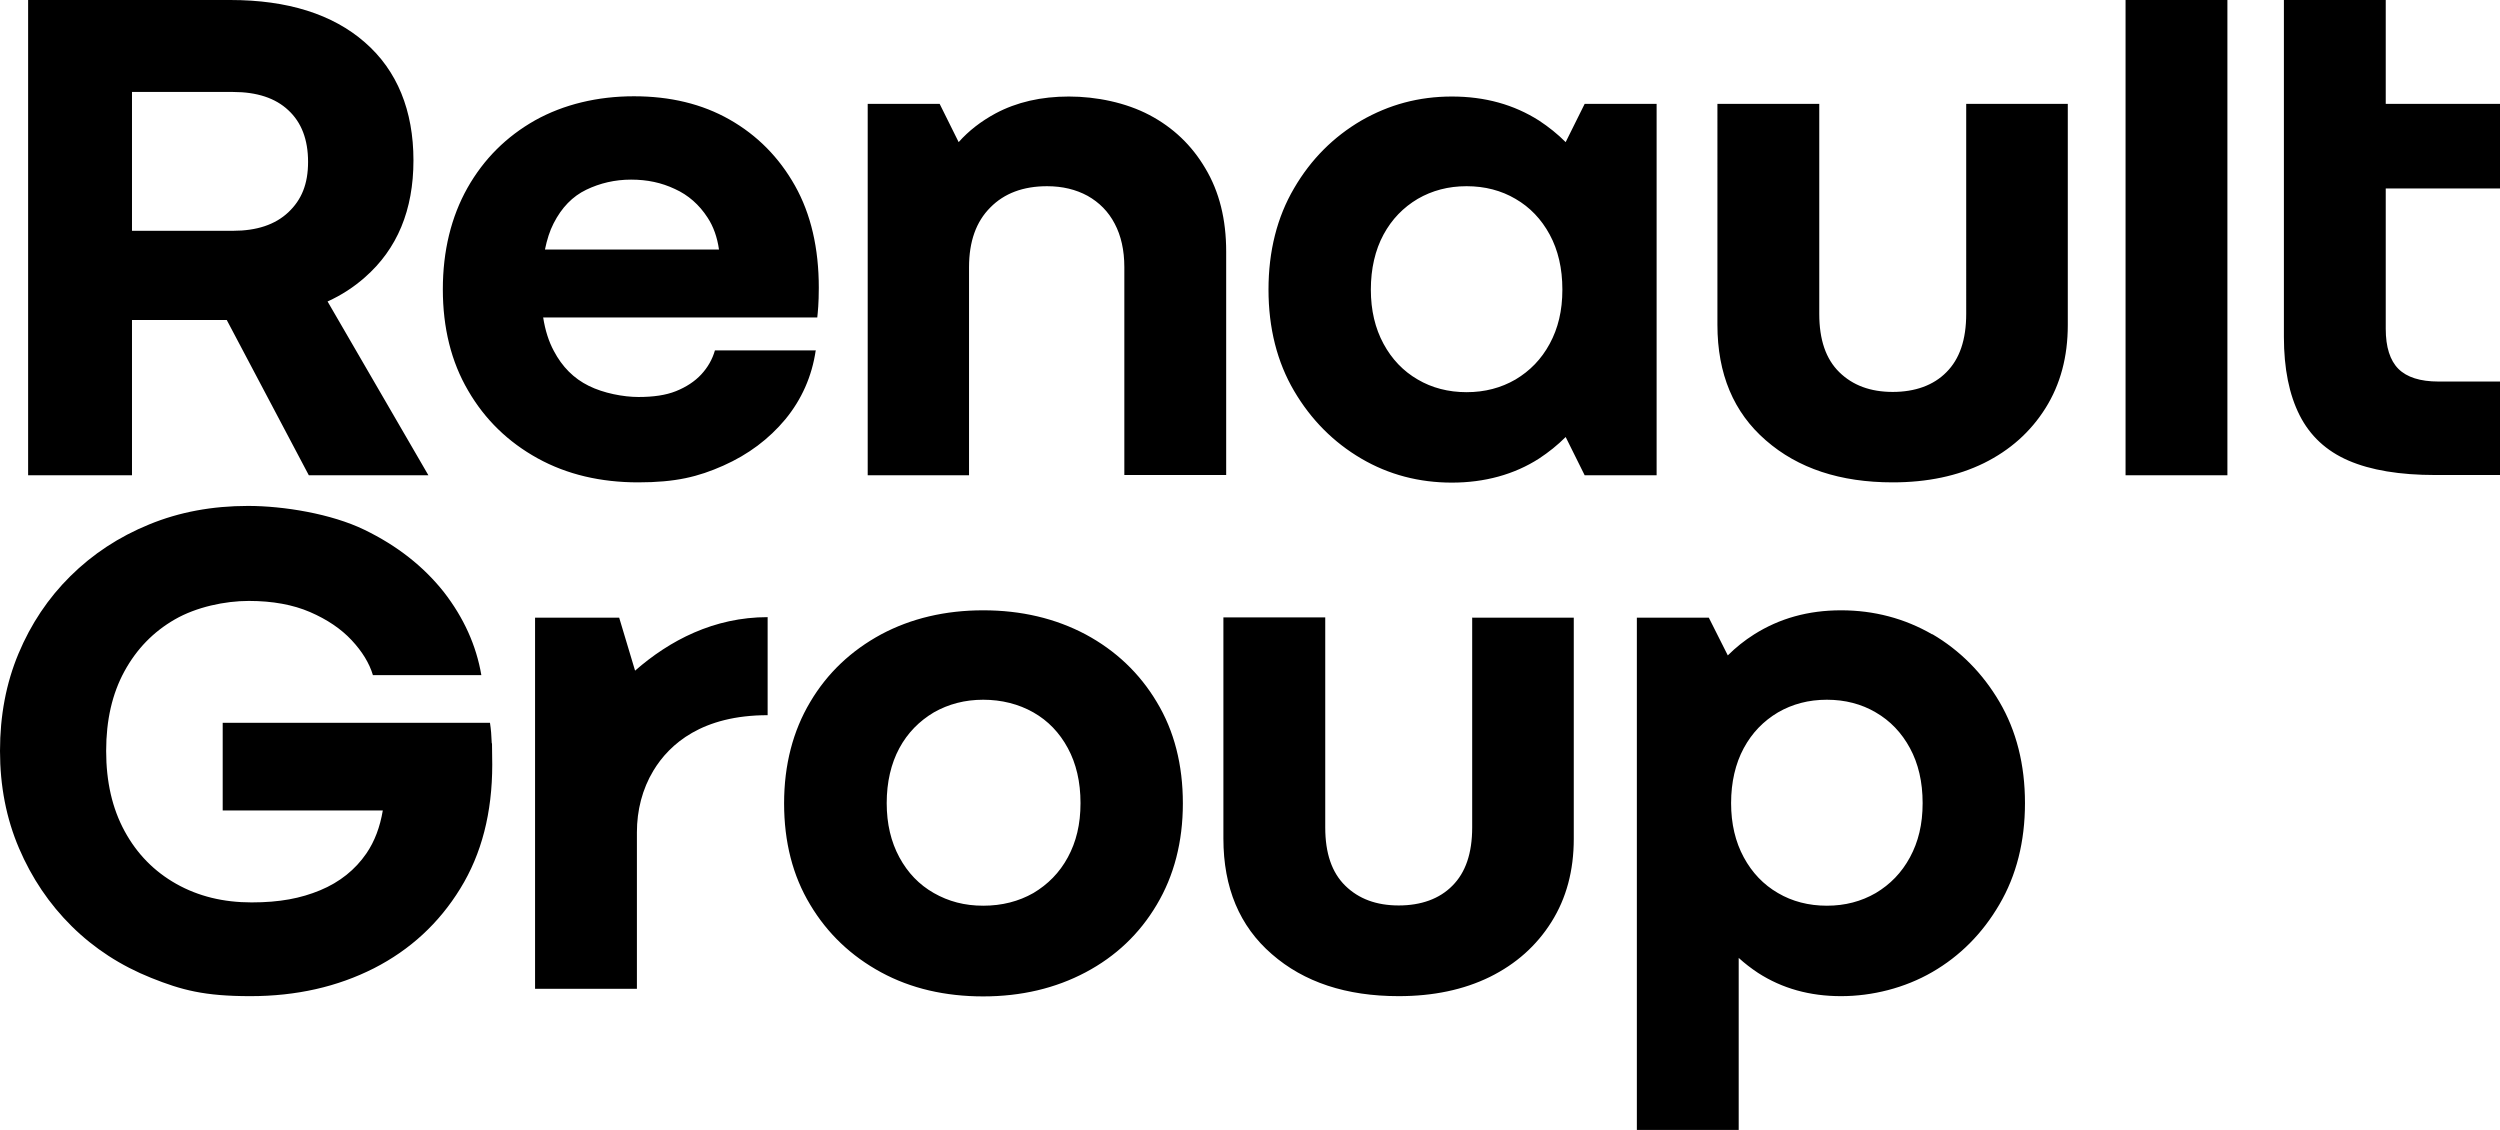 <?xml version="1.0" encoding="UTF-8"?>
<svg xmlns="http://www.w3.org/2000/svg" id="Calque_1" data-name="Calque 1" viewBox="0 0 986.8 446">
  <defs>
    <style>
      .cls-1 {
        fill: #000;
        stroke-width: 0px;
      }
    </style>
  </defs>
  <path class="cls-1" d="M52.2,126.3h37.3l32.4,61.3h47.2l-39.8-68.6c5.5-2.5,10.4-5.7,14.7-9.5,12.8-11.2,19.2-26.6,19.2-46.2s-6.4-35.5-19.2-46.6C131.3,5.6,113.5,0,90.9,0H11.1v187.6h41v-61.3ZM92,36.3c9.4,0,16.7,2.4,21.8,7.2,5.2,4.8,7.8,11.6,7.8,20.4s-2.6,15-7.8,19.9c-5.2,4.9-12.5,7.3-21.8,7.3h-39.9v-54.8h39.9ZM322.1,138.3h-39.9c-1,3.5-2.8,6.7-5.4,9.5-2.6,2.8-6,5-10,6.6-4,1.6-8.9,2.3-14.8,2.3s-13.8-1.5-19.6-4.4c-5.9-2.9-10.5-7.5-13.8-13.8-2-3.7-3.4-8.1-4.2-13.2h108.2c.2-2,.6-5.5.6-11.7,0-15.6-3.1-29.1-9.4-40.3-6.3-11.2-14.9-19.9-25.8-26.1-10.9-6.2-23.5-9.2-37.8-9.2s-27.7,3.2-39,9.5c-11.3,6.4-20.2,15.2-26.7,26.7-6.4,11.4-9.7,24.8-9.7,40s3.3,28.6,10,40c6.6,11.4,15.8,20.3,27.4,26.7,11.6,6.4,24.9,9.5,39.7,9.5s23.7-2.2,33.6-6.6c9.9-4.4,18-10.5,24.5-18.3,6.4-7.8,10.5-16.9,12-27.3ZM231.4,74.9c5.4-2.6,11.3-4,17.7-4s12,1.2,17.3,3.7c5.3,2.4,9.6,6.2,12.9,11.3,2.3,3.5,3.8,7.7,4.5,12.6h-68.7c.8-3.9,1.9-7.4,3.4-10.3,3.2-6.3,7.5-10.7,12.9-13.3ZM382.7,187.6h-40.2V41h28.4l7.5,15.1c4-4.5,8.8-8.2,14.5-11.3,8.4-4.5,18.1-6.7,29-6.7s22.5,2.4,31.8,7.3c9.3,4.9,16.7,11.9,22.1,21.1,5.5,9.2,8.2,20.1,8.2,32.8v88.2h-40.2v-82.1c0-6.6-1.3-12.4-3.8-17.1-2.5-4.8-6.1-8.4-10.7-11-4.6-2.5-9.9-3.8-16-3.8-9.4,0-16.9,2.8-22.4,8.4-5.6,5.6-8.4,13.4-8.4,23.6v82.1ZM653.9,41h-28.4l-7.5,15.1c-3.2-3.2-6.7-6-10.5-8.5-9.9-6.3-21.3-9.5-34.4-9.5s-24.8,3.2-35.8,9.5c-10.9,6.4-19.8,15.2-26.5,26.7-6.7,11.4-10.1,24.8-10.1,40s3.4,28.6,10.1,40c6.7,11.4,15.6,20.3,26.5,26.7,10.9,6.4,22.9,9.5,35.8,9.5s24.6-3.2,34.4-9.5c3.8-2.5,7.3-5.3,10.5-8.5l7.5,15.1h28.4V41ZM598.2,149.8c-5.7,3.3-12.1,5-19.3,5s-13.7-1.7-19.3-5c-5.7-3.3-10.2-8-13.5-14.1-3.3-6.1-5-13.2-5-21.4s1.7-15.6,5-21.7c3.3-6.1,7.8-10.7,13.5-14.1,5.7-3.3,12.1-5,19.3-5s13.7,1.7,19.3,5c5.7,3.3,10.2,8,13.5,14.1,3.3,6.1,5,13.3,5,21.7s-1.7,15.3-5,21.4c-3.3,6.1-7.8,10.7-13.5,14.1ZM776,41h40.2v87.3c0,12.5-2.9,23.4-8.8,32.8-5.9,9.4-14,16.6-24.3,21.7-10.4,5.1-22.4,7.6-36,7.6-20.7,0-37.4-5.5-50.1-16.6-12.7-11-19.1-26.2-19.1-45.6V41h40.2v82.9c0,10.2,2.6,17.8,7.9,23,5.3,5.2,12.3,7.8,21.1,7.8s16.1-2.6,21.2-7.8c5.2-5.2,7.8-12.8,7.8-23V41ZM839,0h40.2v187.6h-40.2V0ZM194.2,293.4c0,2.8.1,5.6.1,8.4,0,19-4.2,35.3-12.6,48.9-8.4,13.7-19.8,24.2-34.1,31.5-14.4,7.3-30.6,11-48.8,11s-27.1-2.4-39.1-7.2c-12-4.8-22.5-11.6-31.4-20.4-8.9-8.8-15.8-19.1-20.8-30.8-5-11.7-7.5-24.5-7.5-38.4s2.4-26.7,7.3-38.4c4.9-11.7,11.7-21.9,20.5-30.6,8.8-8.7,19.1-15.5,31.1-20.4,11.9-4.9,24.9-7.3,39-7.3s32.9,3.1,45.9,9.4c13,6.3,23.4,14.5,31.4,24.6,7.9,10.2,12.8,21.1,14.8,32.8h-42.8c-1.4-4.7-4.2-9.3-8.4-13.8-4.2-4.5-9.7-8.2-16.4-11.1-6.7-2.9-14.8-4.4-24.2-4.4s-20.7,2.4-29.2,7.3c-8.5,4.9-15.1,11.7-19.9,20.5-4.8,8.8-7.2,19.2-7.2,31.4s2.4,22.7,7.3,31.7c4.9,9,11.7,15.9,20.4,20.8,8.7,4.9,18.6,7.3,29.7,7.3s19.4-1.6,27.1-4.8c7.7-3.2,13.8-8.1,18.2-14.5,3.3-4.8,5.4-10.5,6.5-17h-63.2v-34.6h105.5c.4,2.5.6,5.2.7,8.1ZM428.5,250.4c-11.9-6.3-25.4-9.5-40.4-9.5s-28.5,3.2-40.3,9.5c-11.8,6.4-21.2,15.2-28,26.7-6.8,11.4-10.3,24.8-10.3,40s3.4,28.6,10.3,40c6.8,11.4,16.2,20.3,28,26.7,11.8,6.4,25.3,9.5,40.3,9.5s28.5-3.2,40.4-9.5c11.9-6.3,21.3-15.2,28.1-26.7,6.8-11.4,10.3-24.8,10.3-40s-3.4-28.6-10.3-40c-6.8-11.4-16.2-20.3-28.1-26.7ZM421.5,338.4c-3.3,6.1-7.9,10.7-13.6,14.1-5.8,3.3-12.4,5-19.8,5s-13.7-1.7-19.5-5c-5.8-3.3-10.3-8-13.6-14.1-3.3-6.1-5-13.2-5-21.4s1.7-15.6,5-21.7c3.3-6.1,7.9-10.7,13.6-14.1,5.8-3.3,12.3-5,19.5-5s14,1.7,19.8,5c5.8,3.3,10.3,8,13.6,14.1,3.3,6.1,5,13.3,5,21.7s-1.7,15.3-5,21.4ZM581,243.8h40.2v87.3c0,12.5-2.9,23.4-8.8,32.8-5.9,9.4-14,16.6-24.3,21.7-10.4,5.1-22.4,7.6-36,7.6-20.7,0-37.4-5.5-50.1-16.6-12.7-11-19.1-26.2-19.1-45.6v-87.3h40.2v82.9c0,10.2,2.6,17.8,7.9,23,5.3,5.2,12.3,7.8,21.1,7.8s16.1-2.6,21.2-7.8c5.2-5.2,7.8-12.8,7.8-23v-82.9ZM762.7,250.4c-10.9-6.3-23-9.5-36-9.5s-24.3,3.2-34.3,9.5c-3.8,2.4-7.3,5.2-10.4,8.3l-7.5-14.9h-28.4v202.2h40.2v-67.9c2.4,2.2,4.9,4.1,7.6,5.9,9.6,6.2,20.5,9.2,32.8,9.2s25.1-3.2,36-9.5c10.9-6.3,19.8-15.2,26.5-26.7,6.7-11.4,10.1-24.8,10.1-40s-3.4-28.6-10.1-40c-6.7-11.4-15.6-20.3-26.5-26.7ZM753.9,338.4c-3.3,6.1-7.8,10.7-13.5,14.1-5.7,3.3-12.1,5-19.3,5s-13.7-1.7-19.3-5c-5.7-3.3-10.2-8-13.5-14.1-3.3-6.1-5-13.2-5-21.4s1.7-15.6,5-21.7c3.3-6.1,7.8-10.7,13.5-14.1,5.7-3.3,12.1-5,19.3-5s13.7,1.7,19.3,5c5.7,3.3,10.2,8,13.5,14.1,3.3,6.1,5,13.3,5,21.7s-1.7,15.3-5,21.4ZM250.7,264.7c13.6-11.9,31.1-21.1,52.3-21.1v38.7c-25.8,0-38.7,11.3-45.1,21.9-4.4,7.3-6.5,15.7-6.5,24.3v61.8h-40.2v-146.5h33.2l6.3,21ZM986.8,150.6v36.9h-25.5c-14.1,0-25.5-1.9-34.3-5.7-8.8-3.8-15.2-9.8-19.3-17.9-4.1-8.1-6.2-18.4-6.2-30.9V0h40.2v41h45.1v33.4h-45.1v55.4c0,7.2,1.7,12.5,5,15.8,3.3,3.3,8.6,5,15.8,5h24.3Z"></path>
</svg>
